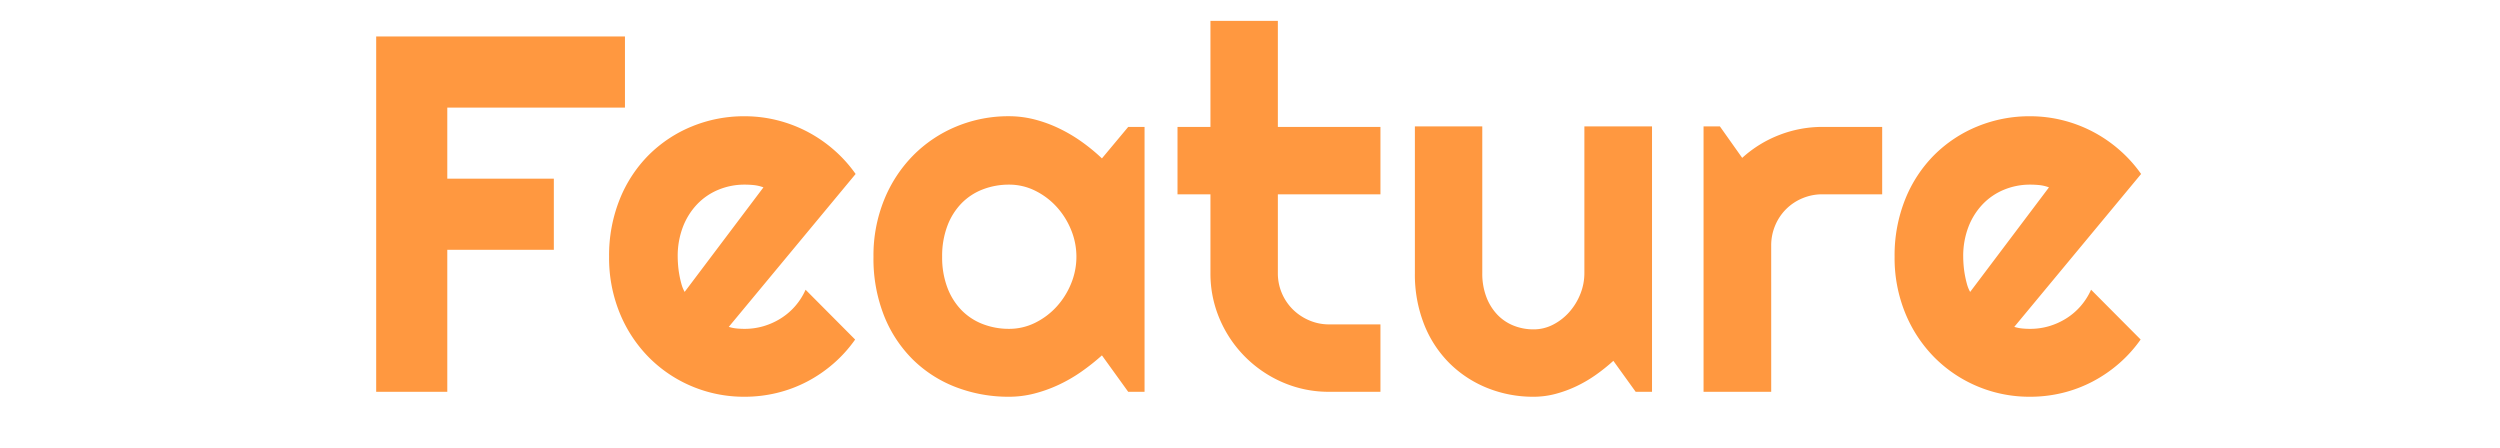 <svg xmlns="http://www.w3.org/2000/svg" width="335" height="60" viewBox="0 0 335 60">
  <g id="ttl_feature" transform="translate(-2257 -915)">
    <path id="パス_5528" data-name="パス 5528" d="M-107.063,0h-9.529V-47.613h33.336v9.529h-23.807v9.529h14.277v9.529h-14.277Zm37.719-8.7a5.175,5.175,0,0,0,1.063.216q.531.05,1.063.05A8.924,8.924,0,0,0-64.663-8.8a9.24,9.24,0,0,0,2.308-1.046A8.6,8.6,0,0,0-60.43-11.5a8.725,8.725,0,0,0,1.378-2.175l6.641,6.674a17.876,17.876,0,0,1-2.905,3.221,18.331,18.331,0,0,1-3.553,2.424A17.754,17.754,0,0,1-62.887.149,18.206,18.206,0,0,1-67.22.664,17.955,17.955,0,0,1-74.275-.73a17.829,17.829,0,0,1-5.777-3.885,18.23,18.23,0,0,1-3.9-5.927A19.5,19.5,0,0,1-85.382-18.1a20.142,20.142,0,0,1,1.428-7.7,17.733,17.733,0,0,1,3.9-5.943,17.651,17.651,0,0,1,5.777-3.818,18.336,18.336,0,0,1,7.056-1.361,17.866,17.866,0,0,1,4.35.531,18.265,18.265,0,0,1,4.034,1.527,18.372,18.372,0,0,1,3.569,2.44,18.029,18.029,0,0,1,2.922,3.237ZM-64.7-27.393a5.221,5.221,0,0,0-1.245-.3,11.9,11.9,0,0,0-1.278-.066,9.063,9.063,0,0,0-3.5.681,8.336,8.336,0,0,0-2.855,1.942A9.156,9.156,0,0,0-75.487-22.1a10.875,10.875,0,0,0-.7,4q0,.5.05,1.129t.166,1.278q.116.647.282,1.245a4.634,4.634,0,0,0,.432,1.063ZM-13.63,0h-2.191l-3.52-4.881A29.163,29.163,0,0,1-22.08-2.706a20.263,20.263,0,0,1-3.038,1.76A18.64,18.64,0,0,1-28.389.232a13.6,13.6,0,0,1-3.4.432A19.607,19.607,0,0,1-38.848-.6a16.762,16.762,0,0,1-5.777-3.669,17.192,17.192,0,0,1-3.9-5.894A20.789,20.789,0,0,1-49.954-18.1a19.837,19.837,0,0,1,1.428-7.62,18.145,18.145,0,0,1,3.9-5.96,17.611,17.611,0,0,1,5.777-3.868,18.143,18.143,0,0,1,7.056-1.378,13.794,13.794,0,0,1,3.42.432,17.718,17.718,0,0,1,3.287,1.2A20.459,20.459,0,0,1-22.047-33.5a25.155,25.155,0,0,1,2.706,2.225l3.52-4.217h2.191Zm-9.131-18.1a9.42,9.42,0,0,0-.714-3.6,10.352,10.352,0,0,0-1.942-3.088,9.658,9.658,0,0,0-2.872-2.158,7.792,7.792,0,0,0-3.5-.813,9.691,9.691,0,0,0-3.5.631,7.976,7.976,0,0,0-2.855,1.859,8.727,8.727,0,0,0-1.909,3.038,11.438,11.438,0,0,0-.7,4.134,11.438,11.438,0,0,0,.7,4.134,8.727,8.727,0,0,0,1.909,3.038,7.976,7.976,0,0,0,2.855,1.859,9.691,9.691,0,0,0,3.5.631,7.792,7.792,0,0,0,3.5-.813,9.658,9.658,0,0,0,2.872-2.158,10.352,10.352,0,0,0,1.942-3.088A9.42,9.42,0,0,0-22.761-18.1ZM11.106,0A15.434,15.434,0,0,1,4.931-1.245,16.1,16.1,0,0,1-.133-4.665a16.1,16.1,0,0,1-3.42-5.063A15.434,15.434,0,0,1-4.8-15.9V-26.463H-9.214v-9.031H-4.8V-49.705H4.233v14.211H17.979v9.031H4.233V-15.9a6.739,6.739,0,0,0,.531,2.673,6.837,6.837,0,0,0,1.461,2.175A7.016,7.016,0,0,0,8.417-9.579a6.679,6.679,0,0,0,2.689.548h6.873V0ZM49.19-4.15A24.459,24.459,0,0,1,46.85-2.274,17.632,17.632,0,0,1,44.243-.747,16.1,16.1,0,0,1,41.438.282,11.449,11.449,0,0,1,38.5.664,16.39,16.39,0,0,1,32.323-.5,15.25,15.25,0,0,1,27.26-3.8a15.252,15.252,0,0,1-3.42-5.213,18.192,18.192,0,0,1-1.245-6.89V-35.561h9.031V-15.9a8.8,8.8,0,0,0,.548,3.2,7.032,7.032,0,0,0,1.478,2.374,6.18,6.18,0,0,0,2.175,1.461,7.13,7.13,0,0,0,2.673.5,5.642,5.642,0,0,0,2.64-.647,7.407,7.407,0,0,0,2.175-1.71,8.2,8.2,0,0,0,1.461-2.407,7.482,7.482,0,0,0,.531-2.772V-35.561H54.37V0H52.179ZM70.341,0H61.276V-35.561h2.191l2.988,4.217a15.829,15.829,0,0,1,4.98-3.071,15.876,15.876,0,0,1,5.777-1.079h8v9.031h-8a6.859,6.859,0,0,0-2.689.531,6.789,6.789,0,0,0-2.191,1.461,6.789,6.789,0,0,0-1.461,2.191,6.859,6.859,0,0,0-.531,2.689Zm32.572-8.7a5.175,5.175,0,0,0,1.063.216q.531.05,1.063.05a8.924,8.924,0,0,0,2.557-.365A9.24,9.24,0,0,0,109.9-9.845a8.6,8.6,0,0,0,1.926-1.66,8.725,8.725,0,0,0,1.378-2.175l6.641,6.674a17.876,17.876,0,0,1-2.905,3.221,18.331,18.331,0,0,1-3.553,2.424A17.754,17.754,0,0,1,109.371.149a18.206,18.206,0,0,1-4.333.515A17.955,17.955,0,0,1,97.982-.73a17.829,17.829,0,0,1-5.777-3.885,18.23,18.23,0,0,1-3.9-5.927A19.5,19.5,0,0,1,86.876-18.1,20.142,20.142,0,0,1,88.3-25.8a17.733,17.733,0,0,1,3.9-5.943,17.651,17.651,0,0,1,5.777-3.818,18.336,18.336,0,0,1,7.056-1.361,17.866,17.866,0,0,1,4.35.531,18.265,18.265,0,0,1,4.034,1.527,18.372,18.372,0,0,1,3.569,2.44,18.029,18.029,0,0,1,2.922,3.237Zm4.648-18.693a5.221,5.221,0,0,0-1.245-.3,11.9,11.9,0,0,0-1.278-.066,9.063,9.063,0,0,0-3.5.681,8.336,8.336,0,0,0-2.855,1.942A9.156,9.156,0,0,0,96.771-22.1a10.875,10.875,0,0,0-.7,4q0,.5.05,1.129t.166,1.278q.116.647.282,1.245A4.634,4.634,0,0,0,97-13.381Z" transform="translate(2424 967.5)" fill="#ff9840"/>
    <rect id="長方形_1932" data-name="長方形 1932" width="335" height="60" transform="translate(2257 915)" fill="none"/>
  </g>
</svg>
